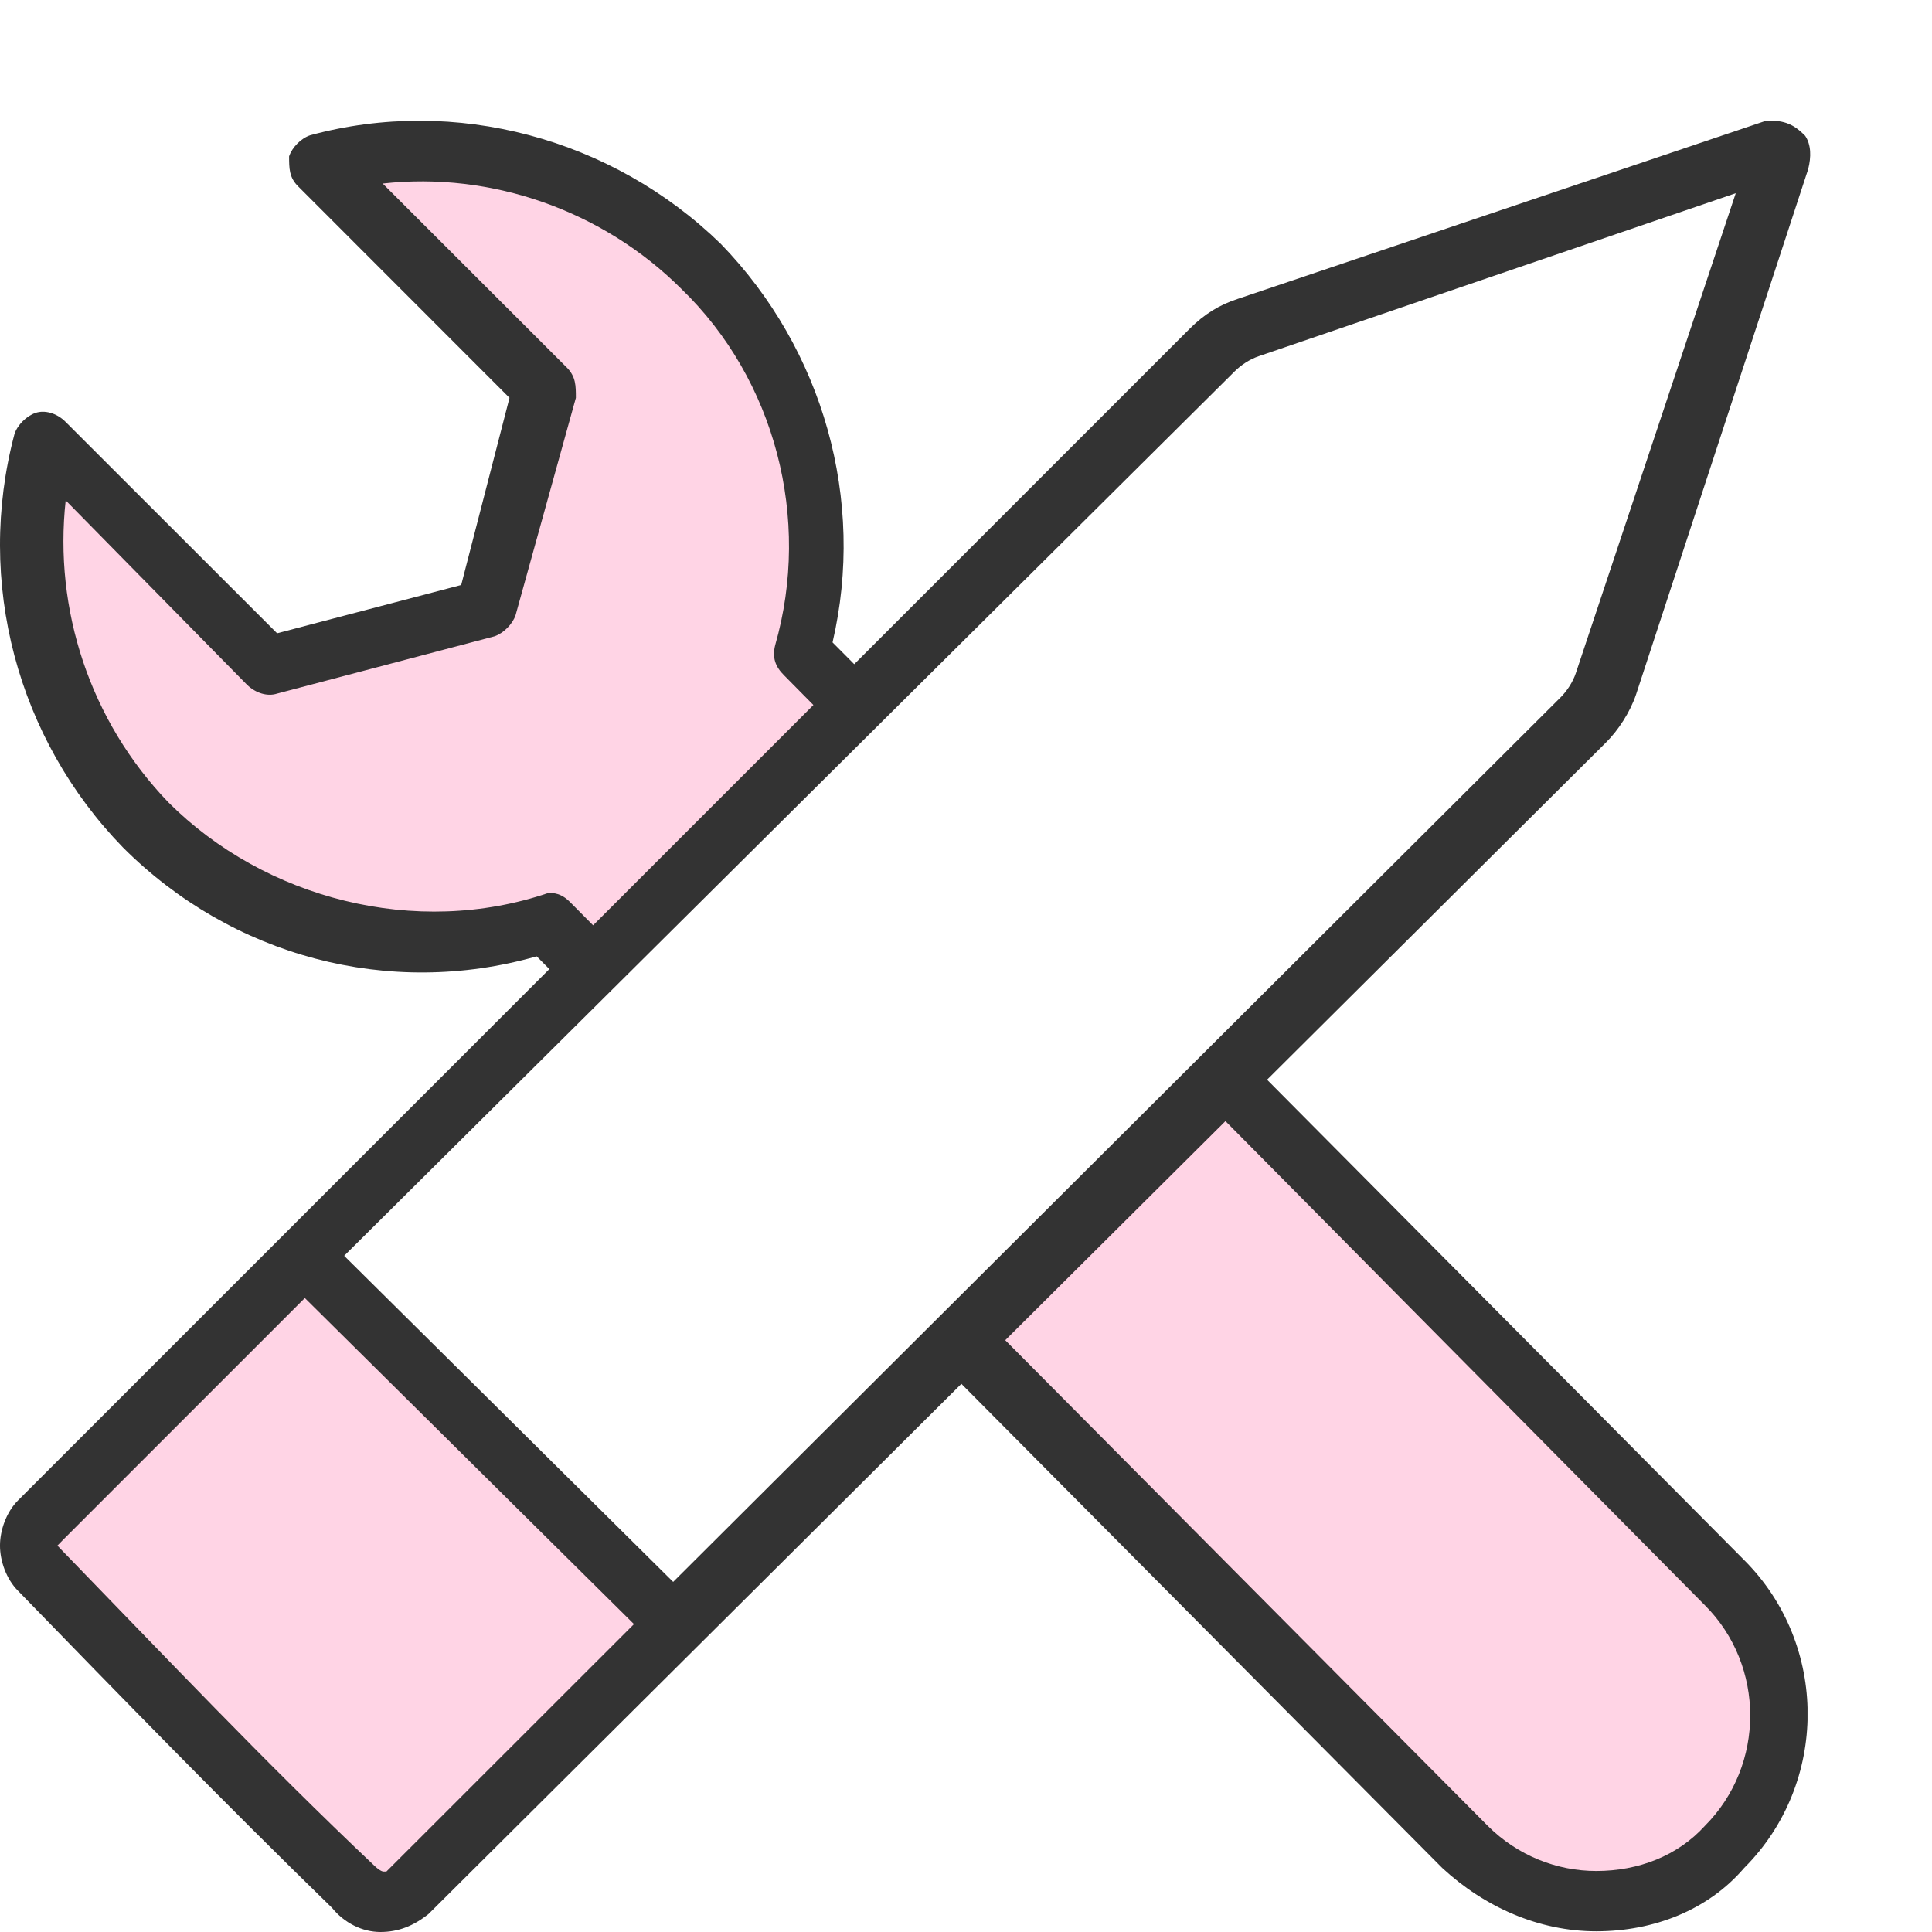 <svg width="14" height="14" viewBox="0 0 14 14" fill="none" xmlns="http://www.w3.org/2000/svg">
<g clip-path="url(#clip0_192_7830)">
<path d="M2.45 0.963L4.9 1.663L5.863 2.975L5.775 4.638L6.238 5.106L8.925 7.826L12.775 11.725C12.775 11.725 12.928 12.954 12.425 13.387C11.957 13.792 10.85 13.562 10.85 13.562L7.044 9.707L8.925 7.826L6.238 5.106L4.367 6.996L4.025 6.65L2.188 6.738L0.7 5.688L0.263 4.55V3.15L2.013 4.813L3.5 4.463L4.025 2.8L2.45 0.963Z" fill="#FFD4E5"></path>
<g clip-path="url(#clip1_192_7830)">
<path d="M11.567 13.995C11.152 13.995 10.758 13.82 10.451 13.536L6.777 9.837L4.193 7.236L3.889 6.93C2.817 7.236 1.68 6.93 0.892 6.142C0.126 5.355 -0.18 4.217 0.105 3.145C0.126 3.08 0.192 3.014 0.258 2.992C0.323 2.97 0.411 2.992 0.476 3.058L2.008 4.589L3.342 4.239L3.692 2.883L2.161 1.351C2.095 1.286 2.095 1.22 2.095 1.133C2.117 1.067 2.183 1.001 2.248 0.98C3.298 0.695 4.436 1.001 5.223 1.767C5.967 2.533 6.273 3.626 6.033 4.655L6.402 5.026L8.996 7.637L12.639 11.305C13.252 11.917 13.252 12.923 12.639 13.536C12.377 13.842 11.983 13.995 11.567 13.995ZM3.976 6.47C4.042 6.47 4.086 6.492 4.13 6.536L4.51 6.919L4.193 7.236L6.777 9.837L7.094 9.52L10.78 13.23C10.998 13.448 11.283 13.558 11.567 13.558C11.873 13.558 12.158 13.448 12.355 13.23C12.792 12.792 12.792 12.07 12.355 11.633L8.686 7.928L8.996 7.637L6.402 5.026L6.106 5.323L5.683 4.895C5.617 4.83 5.595 4.764 5.617 4.676C5.88 3.758 5.617 2.751 4.939 2.095C4.37 1.526 3.561 1.242 2.773 1.33L4.108 2.664C4.173 2.73 4.173 2.795 4.173 2.883L3.736 4.458C3.714 4.523 3.648 4.589 3.583 4.611L2.008 5.026C1.942 5.048 1.855 5.026 1.789 4.961L0.476 3.626C0.389 4.414 0.651 5.223 1.22 5.814C1.92 6.514 3.014 6.798 3.976 6.47Z" fill="#333333"></path>
</g>
<rect x="0.221" y="11.176" width="2.899" height="3.784" transform="rotate(-45.199 0.221 11.176)" fill="#FFD4E5"></rect>
<path d="M0.131 11.528C0.875 12.294 1.641 13.081 2.406 13.825C2.494 13.934 2.625 14 2.756 14C2.887 14 2.997 13.956 3.106 13.869L11.637 5.381C11.725 5.294 11.812 5.162 11.856 5.031L13.103 1.225C13.125 1.137 13.125 1.05 13.081 0.984C13.037 0.941 12.972 0.875 12.841 0.875H12.797L8.969 2.166C8.837 2.209 8.728 2.275 8.619 2.384L0.131 10.872C0.044 10.959 -6.29425e-05 11.091 -6.29425e-05 11.2C-6.29425e-05 11.309 0.044 11.441 0.131 11.528ZM8.947 2.691C8.991 2.647 9.056 2.603 9.122 2.581L12.578 1.4L11.419 4.878C11.397 4.944 11.353 5.009 11.309 5.053L4.878 11.463L2.494 9.1L8.947 2.691ZM0.459 11.156L2.209 9.406L4.594 11.769L2.8 13.562H2.778C2.778 13.562 2.756 13.562 2.712 13.519C1.925 12.775 1.181 11.988 0.437 11.222L0.416 11.2C0.437 11.178 0.437 11.178 0.459 11.156Z" fill="#333333"></path>
</g>
<defs>
<clipPath id="clip0_192_7830">
<rect width="14" height="14" fill="white"></rect>
</clipPath>
<clipPath id="clip1_192_7830">
<rect width="13.098" height="13.12" fill="white" transform="translate(0 0.875)"></rect>
</clipPath>
</defs>
</svg>
